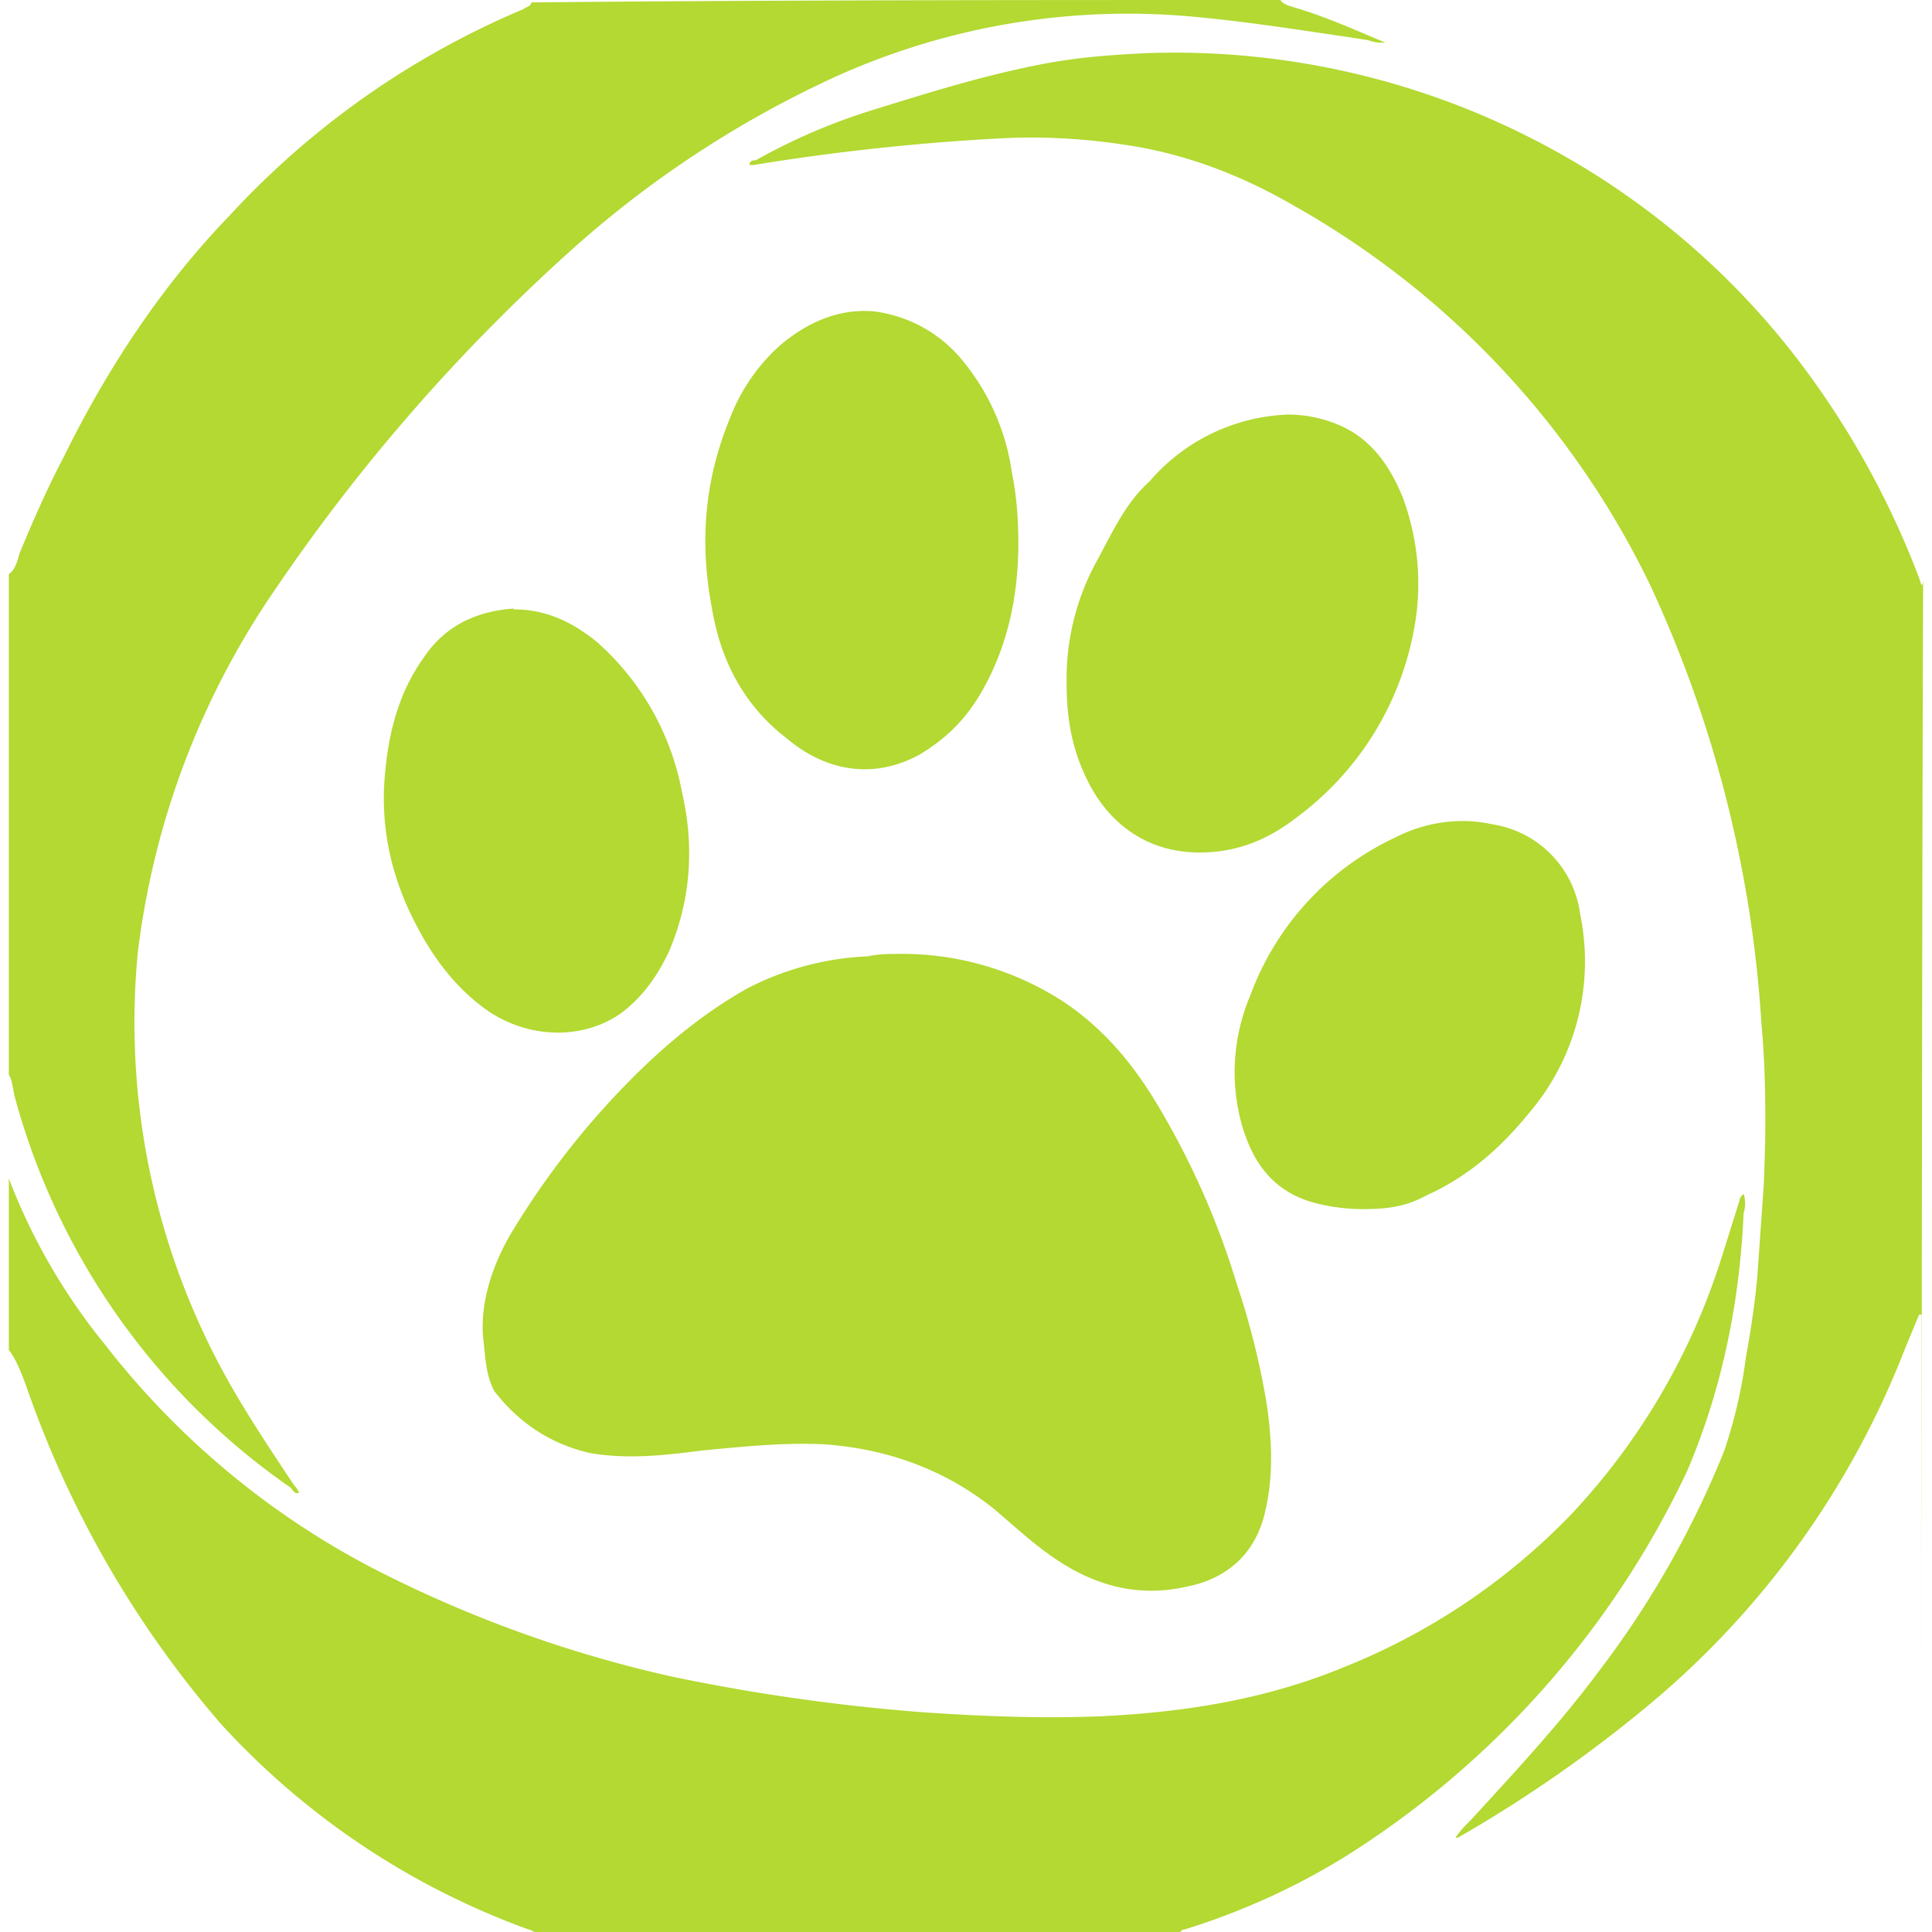<svg role="img" width="32px" height="32px" viewBox="0 0 24 24" xmlns="http://www.w3.org/2000/svg"><title>Furry Network</title><path fill="#b3d932" d="M15.91 0C12.79 0 9.69 0 6.6.03c0 .05-.06.05-.09.08a10.5 10.5 0 0 0-3.66 2.57c-.84.87-1.52 1.9-2.06 3-.2.38-.38.79-.55 1.2-.02.08-.05.2-.13.25v6.22c.05.08.05.2.08.3a8.66 8.66 0 0 0 3.42 4.83c.03.03.05.09.11.06-.03-.03-.03-.06-.06-.08-.24-.36-.46-.69-.67-1.04a9.1 9.1 0 0 1-1.28-5.57 10.09 10.09 0 0 1 1.71-4.53 23.07 23.07 0 0 1 3.64-4.18A13.05 13.05 0 0 1 10.32.98 8.82 8.82 0 0 1 14.74.2c.7.06 1.39.17 2.07.27L17 .5c.08.03.13.03.21.03-.38-.16-.76-.33-1.14-.44-.05-.02-.1-.02-.16-.08zm-1.66.66c-.43.02-.84.05-1.27.13-.74.14-1.44.36-2.15.58a7.47 7.47 0 0 0-1.44.62c-.02 0-.08 0-.08.06h.05a28.12 28.12 0 0 1 3.05-.33c.51-.03 1.06 0 1.57.08.76.11 1.47.39 2.12.77a10.8 10.8 0 0 1 4.4 4.7 15.14 15.14 0 0 1 1.38 5.43c.06.65.06 1.34.03 2.02l-.08 1.14c-.03.33-.08.66-.14.99a6.1 6.1 0 0 1-.27 1.17 11.7 11.7 0 0 1-1.55 2.73c-.49.66-1.05 1.26-1.6 1.86-.08.08-.13.13-.19.22.06 0 .06-.03.08-.03a16.74 16.74 0 0 0 2.31-1.61 10.87 10.87 0 0 0 3.2-4.45l.17-.41h.03v5.87c0 .02 0-9.17.02-15 0 .02 0 .05-.02.07l-.03-.09a10.75 10.75 0 0 0-1.52-2.73 9.7 9.7 0 0 0-3.12-2.64A9.76 9.76 0 0 0 14.25.66zm9.63 6.54.01-.02zm-13-3.33c-.4-.04-.8.09-1.19.42a2.33 2.33 0 0 0-.62.9c-.33.8-.38 1.58-.22 2.4.11.63.4 1.18.92 1.58.52.44 1.12.5 1.66.2.33-.2.57-.44.76-.77.33-.57.46-1.2.46-1.85 0-.3-.02-.58-.08-.88a2.8 2.8 0 0 0-.62-1.4 1.69 1.69 0 0 0-1.08-.6zM16 5.15a2.38 2.38 0 0 0-1.72.83c-.3.27-.46.63-.65.98a3.04 3.04 0 0 0-.38 1.53c0 .38.05.74.21 1.1.28.65.8 1 1.44 1 .47 0 .85-.16 1.2-.43a3.75 3.75 0 0 0 1.5-2.57c.05-.46 0-.93-.17-1.4-.16-.4-.4-.75-.82-.92a1.61 1.61 0 0 0-.6-.12zM6.38 7.56c-.44.03-.84.2-1.11.6-.36.5-.47 1.07-.5 1.64-.02.6.12 1.15.39 1.67.22.43.51.82.92 1.1.52.34 1.17.34 1.63.02.27-.2.46-.47.6-.77.27-.63.32-1.3.16-1.99a3.3 3.3 0 0 0-1.06-1.86c-.3-.24-.62-.4-1.03-.4zm11.86 2.64a1.84 1.84 0 0 0-.9.2 3.5 3.5 0 0 0-1.81 1.97 2.44 2.44 0 0 0-.11 1.58c.14.5.4.85.9.99.19.05.4.08.6.08.32 0 .54-.03.8-.17.53-.24.93-.6 1.28-1.03a2.9 2.9 0 0 0 .63-2.46 1.3 1.3 0 0 0-1.09-1.12 1.87 1.87 0 0 0-.3-.04zm-7.11 1.65c-.08 0-.22 0-.35.03a3.58 3.58 0 0 0-1.5.4c-.6.34-1.1.77-1.57 1.26a10.07 10.07 0 0 0-1.39 1.83c-.21.38-.35.8-.32 1.23.03.25.03.47.14.68.3.39.7.66 1.19.77.46.08.92.03 1.38-.03.52-.05 1-.1 1.5-.08.78.05 1.5.3 2.12.79.24.2.46.41.73.6.51.36 1.06.52 1.68.38.52-.1.87-.43.98-.95.1-.44.08-.85.02-1.29a9.46 9.46 0 0 0-.37-1.5 9.95 9.95 0 0 0-1-2.26c-.3-.5-.66-.93-1.15-1.26a3.68 3.68 0 0 0-2.09-.6zM.11 14.64v2.13c.1.13.16.3.22.46a12.8 12.8 0 0 0 2.41 4.18 9.6 9.6 0 0 0 3.83 2.56c.03 0 .05.03.08.03h8.01c.03-.03.03-.03.05-.03a8.68 8.68 0 0 0 1.99-.9 11.4 11.4 0 0 0 4.26-4.8c.43-1.01.65-2.08.7-3.2a.4.4 0 0 0 0-.24c-.02.02-.05.05-.05.08l-.22.7a8.29 8.29 0 0 1-1.87 3.2 8.08 8.08 0 0 1-2.85 1.91c-.95.39-1.95.55-2.99.6-.76.03-1.49 0-2.22-.05a24.34 24.34 0 0 1-3.1-.44 15.48 15.48 0 0 1-3.75-1.36 10.15 10.15 0 0 1-3.3-2.76 7.5 7.5 0 0 1-1.2-2.07z"/></svg>
